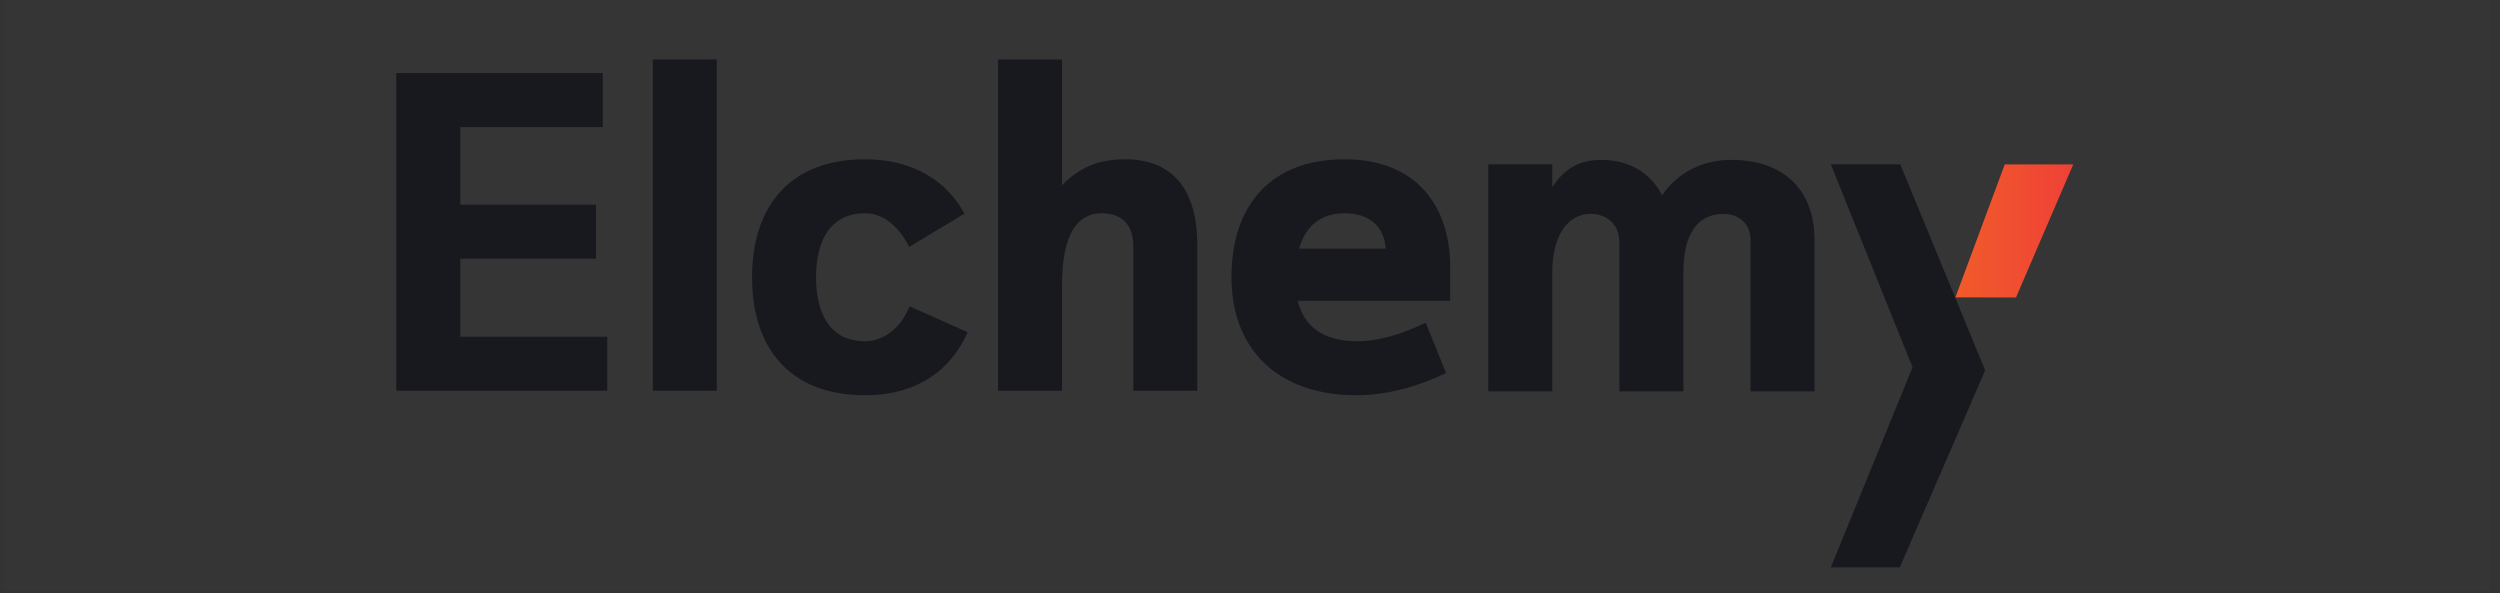 <svg width="177" height="42" viewBox="0 0 177 42" fill="none" xmlns="http://www.w3.org/2000/svg">
<rect x="0" y="0" width="177" height="42" fill="#333333" stroke="none"/>
<rect x="0.27" width="176.017" height="41.767" fill="white" fill-opacity="0.01"/>
<path d="M32.588 18.314V23.84H42.997V27.664H28.059V5.174H42.676V8.998H32.588V14.491H42.195V18.314H32.588Z" fill="#18191F"/>
<path d="M68.507 23.519C67.35 26.185 64.941 27.984 61.246 27.984C55.913 27.984 53.246 24.643 53.246 19.631C53.246 14.619 55.913 11.278 61.246 11.278C64.683 11.278 67.062 12.852 68.282 15.133L64.363 17.479C63.592 15.904 62.435 15.1 61.246 15.1C58.901 15.1 57.776 16.868 57.776 19.631C57.776 22.393 58.901 24.161 61.246 24.161C62.467 24.161 63.752 23.325 64.395 21.686L68.507 23.519Z" fill="#18191F"/>
<path d="M75.194 27.663H70.664V4.21H75.194V13.11C76.415 11.856 77.764 11.278 79.66 11.278C82.872 11.278 84.768 13.238 84.768 17.35V27.663H80.239V17.447C80.239 15.809 79.339 15.101 77.989 15.101C76.318 15.101 75.194 16.514 75.194 20.145V27.663Z" fill="#18191F"/>
<path d="M50.749 20.145V27.663H46.219V4.21H50.749V13.11V20.145Z" fill="#18191F"/>
<path d="M102.383 26.41C100.167 27.471 98.014 27.984 96.022 27.984C90.56 27.984 87.188 24.804 87.188 19.631C87.188 14.619 89.886 11.278 95.187 11.278C100.199 11.278 102.673 14.491 102.673 18.924V21.302H91.878C92.328 23.101 93.645 24.161 96.119 24.161C97.469 24.161 99.074 23.743 100.939 22.844L102.383 26.41ZM91.974 17.608H98.111C97.983 15.872 96.794 15.101 95.187 15.101C93.484 15.101 92.424 16.033 91.974 17.608Z" fill="#18191F"/>
<path d="M117.675 13.826C118.799 12.188 120.566 11.32 122.558 11.32C126.028 11.32 128.47 13.183 128.47 17.039V27.705H123.94V16.974C123.94 15.689 122.911 15.142 122.044 15.142C120.149 15.142 119.185 16.62 119.185 19.254V27.704H114.655V17.167C114.655 15.785 113.659 15.143 112.631 15.143C111.025 15.143 109.901 16.621 109.901 19.287V27.705H105.371V11.641H109.901V13.247C110.768 11.93 111.829 11.319 113.402 11.319C115.297 11.319 116.871 12.219 117.675 13.826Z" fill="#18191F"/>
<path d="M140.55 26.221L134.508 40.165H129.625L135.408 26.002L129.625 11.641H134.541L140.55 26.221Z" fill="#18191F"/>
<path d="M138.441 21.055L141.936 11.641H146.786L142.732 21.061L138.441 21.055Z" fill="url(#paint0_linear_4158_13894)"/>
<defs>
<linearGradient id="paint0_linear_4158_13894" x1="138.441" y1="16.351" x2="146.786" y2="16.351" gradientUnits="userSpaceOnUse">
<stop stop-color="#F15B2A"/>
<stop offset="1" stop-color="#EF4137"/>
</linearGradient>
</defs>
</svg>
